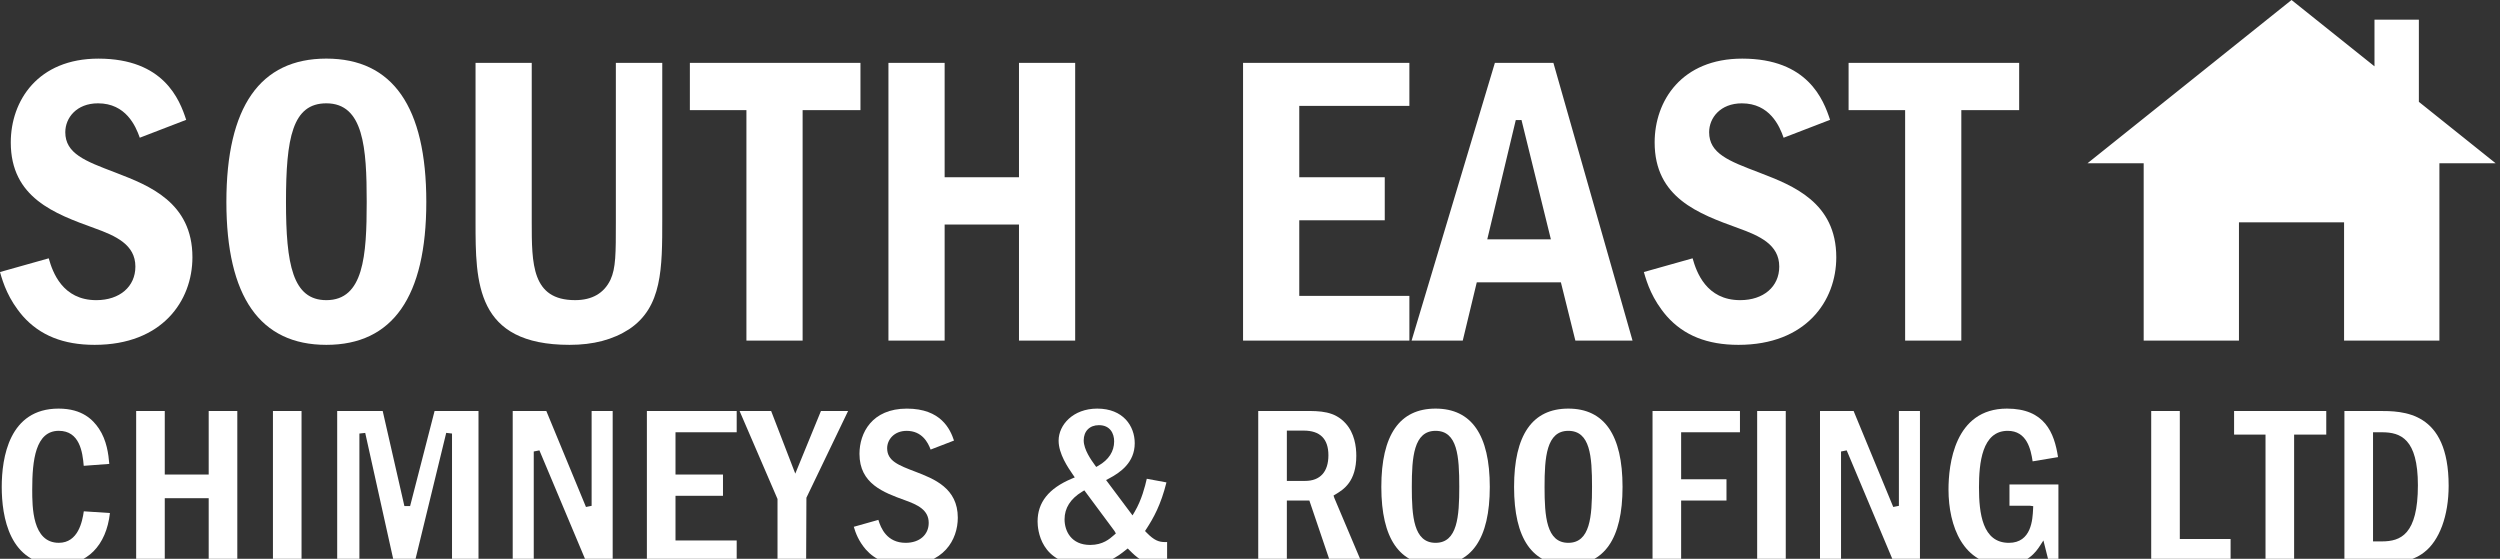 <?xml version="1.0" encoding="utf-8"?>
<!-- Generator: Adobe Illustrator 15.1.0, SVG Export Plug-In  -->
<!DOCTYPE svg PUBLIC "-//W3C//DTD SVG 1.1//EN" "http://www.w3.org/Graphics/SVG/1.1/DTD/svg11.dtd">
<svg version="1.1"
	 xmlns="http://www.w3.org/2000/svg" xmlns:xlink="http://www.w3.org/1999/xlink" xmlns:a="http://ns.adobe.com/AdobeSVGViewerExtensions/3.0/"
	 x="0px" y="0px" width="170px" height="38px" viewBox="0 0 170 38" enable-background="new 0 0 170 38" xml:space="preserve">
<rect x="0" y="0" width="170" height="38" fill="#333333" stroke="none"/>
<defs>
</defs>
<polyline fill="#FFFFFF" points="164.483,6.925 164.483,1.338 161.465,1.338 161.465,4.511 155.823,0 141.952,11.1 145.77,11.1 
	145.77,23.161 152.249,23.161 152.249,15.12 159.397,15.12 159.397,23.161 165.879,23.161 165.879,11.1 169.7,11.1 "/>
<path fill="#FFFFFF" d="M6.434,23.45c-2.12,0-3.717-0.64-4.883-1.957C0.569,20.352,0.217,19.268,0,18.498l3.314-0.933
	c0.262,0.938,0.934,2.845,3.234,2.845c1.59,0,2.658-0.917,2.658-2.282c0-1.49-1.321-2.088-2.793-2.617
	c-2.69-0.976-5.68-2.061-5.68-5.826c0-2.837,1.843-5.699,5.959-5.699c4.449,0,5.523,2.789,5.969,4.163L9.505,9.365
	C9.226,8.563,8.556,7.026,6.664,7.026c-1.46,0-2.224,0.988-2.224,1.964c0,1.448,1.337,1.956,3.361,2.725l0.146,0.057
	c2.168,0.838,5.138,1.986,5.138,5.72C13.086,20.457,11.029,23.45,6.434,23.45z"/>
<path fill="#FFFFFF" d="M22.191,23.45c-4.51,0-6.797-3.27-6.797-9.718c0-6.468,2.287-9.747,6.797-9.747
	c4.511,0,6.798,3.279,6.798,9.747C28.989,20.181,26.702,23.45,22.191,23.45z M22.191,7.026c-2.307,0-2.744,2.357-2.744,6.706
	c0,4.229,0.449,6.678,2.744,6.678c2.538,0,2.745-3.024,2.745-6.678C24.937,10.063,24.729,7.026,22.191,7.026z"/>
<path fill="#FFFFFF" d="M38.73,23.45c-6.393,0-6.393-4.249-6.393-8.358V4.275h3.821v10.816c0,2.854,0,5.318,2.947,5.318
	c1.157,0,1.967-0.467,2.407-1.387c0.366-0.794,0.366-1.777,0.366-3.932V4.275h3.156v10.643c0,3.333,0,5.965-2.253,7.468
	C41.673,23.102,40.347,23.45,38.73,23.45z"/>
<polygon fill="#FFFFFF" points="50.757,23.161 50.757,7.489 46.911,7.489 46.911,4.275 58.511,4.275 58.511,7.489 54.578,7.489 
	54.578,23.161 "/>
<polygon fill="#FFFFFF" points="69.291,23.161 69.291,15.268 64.235,15.268 64.235,23.161 60.414,23.161 60.414,4.275 64.235,4.275 
	64.235,12.053 69.291,12.053 69.291,4.275 73.112,4.275 73.112,23.161 "/>
<polygon fill="#FFFFFF" points="84.528,23.161 84.528,4.275 95.838,4.275 95.838,7.2 88.35,7.2 88.35,12.053 94.163,12.053 
	94.163,14.979 88.35,14.979 88.35,20.12 95.838,20.12 95.838,23.161 "/>
<path fill="#FFFFFF" d="M107.125,23.161l-0.984-3.961h-5.721l-0.953,3.961h-3.479l5.664-18.886h3.979l5.381,18.886H107.125z
	 M103.073,8.163l-1.939,8.111h4.326l-1.998-8.112L103.073,8.163z"/>
<path fill="#FFFFFF" d="M118.217,23.45c-2.121,0-3.717-0.64-4.883-1.957c-0.982-1.142-1.334-2.226-1.551-2.995l3.314-0.933
	c0.262,0.938,0.934,2.845,3.234,2.845c1.59,0,2.658-0.917,2.658-2.282c0-1.49-1.322-2.088-2.793-2.617
	c-2.691-0.976-5.68-2.061-5.68-5.826c0-2.837,1.842-5.699,5.959-5.699c4.449,0,5.523,2.789,5.969,4.163l-3.158,1.217
	c-0.279-0.802-0.949-2.339-2.84-2.339c-1.461,0-2.225,0.988-2.225,1.964c0,1.448,1.338,1.956,3.361,2.725l0.146,0.057
	c2.168,0.838,5.139,1.986,5.139,5.72C124.87,20.457,122.813,23.45,118.217,23.45z"/>
<polygon fill="#FFFFFF" points="129.549,23.161 129.549,7.489 125.704,7.489 125.704,4.275 137.303,4.275 137.303,7.489 
	133.37,7.489 133.37,23.161 "/>
<path fill="#FFFFFF" d="M3.95,38.424c-3.334,0-3.832-3.328-3.832-5.312c0-1.989,0.502-5.327,3.864-5.327
	c1.629,0,2.346,0.775,2.743,1.358c0.538,0.8,0.653,1.756,0.706,2.402l-1.738,0.131c-0.077-0.943-0.281-2.38-1.694-2.38
	c-1.593,0-1.808,2.019-1.808,3.992c0,1.176,0,3.623,1.808,3.623c1.316,0,1.599-1.446,1.699-2.142l1.777,0.118
	C7.227,37.107,5.92,38.424,3.95,38.424z"/>
<polygon fill="#FFFFFF" points="14.191,38.263 14.191,33.876 11.204,33.876 11.204,38.263 9.259,38.263 9.259,27.946 11.204,27.946 
	11.204,32.269 14.191,32.269 14.191,27.946 16.137,27.946 16.137,38.263 "/>
<rect x="18.56" y="27.946" fill="#FFFFFF" width="1.945" height="10.316"/>
<polygon fill="#FFFFFF" points="30.737,38.263 30.737,29.481 30.343,29.435 28.194,38.263 26.793,38.263 24.835,29.438 
	24.439,29.481 24.439,38.263 22.929,38.263 22.929,27.946 26.023,27.946 27.498,34.41 27.887,34.415 29.552,27.946 32.538,27.946 
	32.538,38.263 "/>
<polygon fill="#FFFFFF" points="39.89,38.263 36.68,30.625 36.295,30.702 36.295,38.263 34.864,38.263 34.864,27.946 37.149,27.946 
	39.846,34.474 40.23,34.397 40.23,27.946 41.662,27.946 41.662,38.263 "/>
<polygon fill="#FFFFFF" points="43.988,38.263 43.988,27.946 50.095,27.946 50.095,29.394 45.934,29.394 45.934,32.269 
	49.163,32.269 49.163,33.716 45.934,33.716 45.934,36.751 50.095,36.751 50.095,38.263 "/>
<polygon fill="#FFFFFF" points="52.871,38.263 52.871,33.932 50.291,27.946 52.437,27.946 54.079,32.207 55.825,27.946 
	57.671,27.946 54.836,33.845 54.817,38.263 "/>
<path fill="#FFFFFF" d="M61.522,38.424c-1.149,0-2.016-0.346-2.646-1.058c-0.497-0.578-0.697-1.131-0.818-1.544l1.671-0.471
	c0.167,0.563,0.581,1.561,1.858,1.561c0.937,0,1.565-0.546,1.565-1.357c0-0.885-0.762-1.232-1.61-1.538
	c-1.466-0.531-3.098-1.123-3.098-3.153c0-1.42,0.844-3.078,3.223-3.078c2.324,0,2.948,1.404,3.205,2.172l-1.59,0.613
	c-0.178-0.479-0.583-1.273-1.631-1.273c-0.86,0-1.325,0.608-1.325,1.181c0,0.865,0.766,1.156,1.923,1.597
	c1.264,0.487,2.881,1.112,2.881,3.127C65.13,36.688,64.186,38.424,61.522,38.424z"/>
<path fill="#FFFFFF" d="M73.779,38.424c-3.067,0-3.223-2.471-3.223-2.966c0-1.294,0.754-2.243,2.304-2.9l0.225-0.096l-0.138-0.201
	c-0.324-0.471-0.961-1.396-0.961-2.298c0-1.07,0.982-2.178,2.628-2.178c1.76,0,2.548,1.183,2.548,2.354c0,1.322-0.994,2-1.742,2.395
	l-0.207,0.109l1.799,2.404l0.153-0.259c0.465-0.792,0.7-1.712,0.816-2.232l1.338,0.248c-0.377,1.52-0.88,2.423-1.369,3.171
	l-0.088,0.134l0.111,0.115c0.521,0.535,0.843,0.637,1.252,0.637c0.045,0,0.091-0.001,0.138-0.003v1.443
	c-0.211,0.044-0.385,0.073-0.604,0.073c-0.992,0-1.522-0.528-1.947-0.953l-0.126-0.125l-0.14,0.109
	C76.003,37.836,75.257,38.424,73.779,38.424z M73.578,33.439c-0.788,0.48-1.188,1.111-1.188,1.874c0,0.804,0.457,1.743,1.743,1.743
	c0.86,0,1.328-0.414,1.607-0.66l0.138-0.122l-0.091-0.164l-2.053-2.766L73.578,33.439z M74.727,28.911
	c-0.629,0-1.035,0.407-1.035,1.036s0.522,1.351,0.745,1.659l0.105,0.146l0.156-0.089c0.696-0.398,1.064-0.969,1.064-1.651
	C75.763,29.479,75.49,28.911,74.727,28.911z"/>
<path fill="#FFFFFF" d="M90.469,38.263l-1.432-4.226h-1.531v4.226h-1.946V27.946h3.157c1.045,0,2.031,0,2.791,0.85
	c0.596,0.662,0.721,1.56,0.721,2.195c0,1.769-0.877,2.3-1.4,2.617l-0.148,0.089l0.055,0.168l1.859,4.397H90.469z M87.506,32.702
	h1.244c1.02,0,1.582-0.619,1.582-1.743c0-1.113-0.564-1.678-1.68-1.678h-1.146V32.702z"/>
<path fill="#FFFFFF" d="M97.618,38.424c-2.447,0-3.688-1.787-3.688-5.312c0-3.535,1.24-5.327,3.688-5.327s3.688,1.792,3.688,5.327
	C101.305,36.637,100.065,38.424,97.618,38.424z M97.618,29.297c-1.49,0-1.615,1.805-1.615,3.815c0,2.002,0.125,3.8,1.615,3.8
	s1.613-1.798,1.613-3.8C99.231,31.025,99.11,29.297,97.618,29.297z"/>
<path fill="#FFFFFF" d="M106.645,38.424c-2.447,0-3.688-1.787-3.688-5.312c0-3.535,1.24-5.327,3.688-5.327s3.688,1.792,3.688,5.327
	C110.333,36.637,109.092,38.424,106.645,38.424z M106.645,29.297c-1.49,0-1.615,1.805-1.615,3.815c0,2.002,0.125,3.8,1.615,3.8
	s1.613-1.798,1.613-3.8C108.258,31.025,108.137,29.297,106.645,29.297z"/>
<polygon fill="#FFFFFF" points="112.372,38.263 112.372,27.946 118.317,27.946 118.317,29.394 114.317,29.394 114.317,32.59 
	117.401,32.59 117.401,34.037 114.317,34.037 114.317,38.263 "/>
<rect x="119.487" y="27.946" fill="#FFFFFF" width="1.945" height="10.316"/>
<polygon fill="#FFFFFF" points="128.786,38.263 125.575,30.625 125.19,30.702 125.19,38.263 123.76,38.263 123.76,27.946 
	126.045,27.946 128.741,34.474 129.125,34.397 129.125,27.946 130.557,27.946 130.557,38.263 "/>
<path fill="#FFFFFF" d="M136.266,38.424c-2.777,0-3.768-2.652-3.768-5.135c0-1.655,0.387-5.504,3.977-5.504
	c2.566,0,3.217,1.636,3.471,3.299l-1.727,0.288c-0.125-0.837-0.398-2.075-1.695-2.075c-1.75,0-1.953,2.196-1.953,3.848
	c0,1.754,0.232,3.768,2.033,3.768c1.539,0,1.613-1.601,1.645-2.284l0.01-0.209l-0.209-0.028h-1.406v-1.447h3.328v5.319h-0.641
	l-0.379-1.513l-0.25,0.383C138.471,37.486,137.858,38.424,136.266,38.424z"/>
<polygon fill="#FFFFFF" points="146.282,38.263 146.282,27.946 148.227,27.946 148.227,36.654 151.68,36.654 151.68,38.263 "/>
<polygon fill="#FFFFFF" points="154.055,38.263 154.055,29.554 151.918,29.554 151.918,27.946 158.186,27.946 158.186,29.554 
	156,29.554 156,38.263 "/>
<path fill="#FFFFFF" d="M159.42,38.263V27.946h2.322c1.666,0,4.766,0,4.766,5.086c0,2.038-0.625,3.732-1.674,4.532
	c-0.895,0.698-1.998,0.698-2.803,0.698H159.42z M161.366,36.815h0.602c1.271,0,2.449-0.462,2.449-3.815
	c0-3.169-1.178-3.606-2.449-3.606h-0.602V36.815z"/>
</svg>

